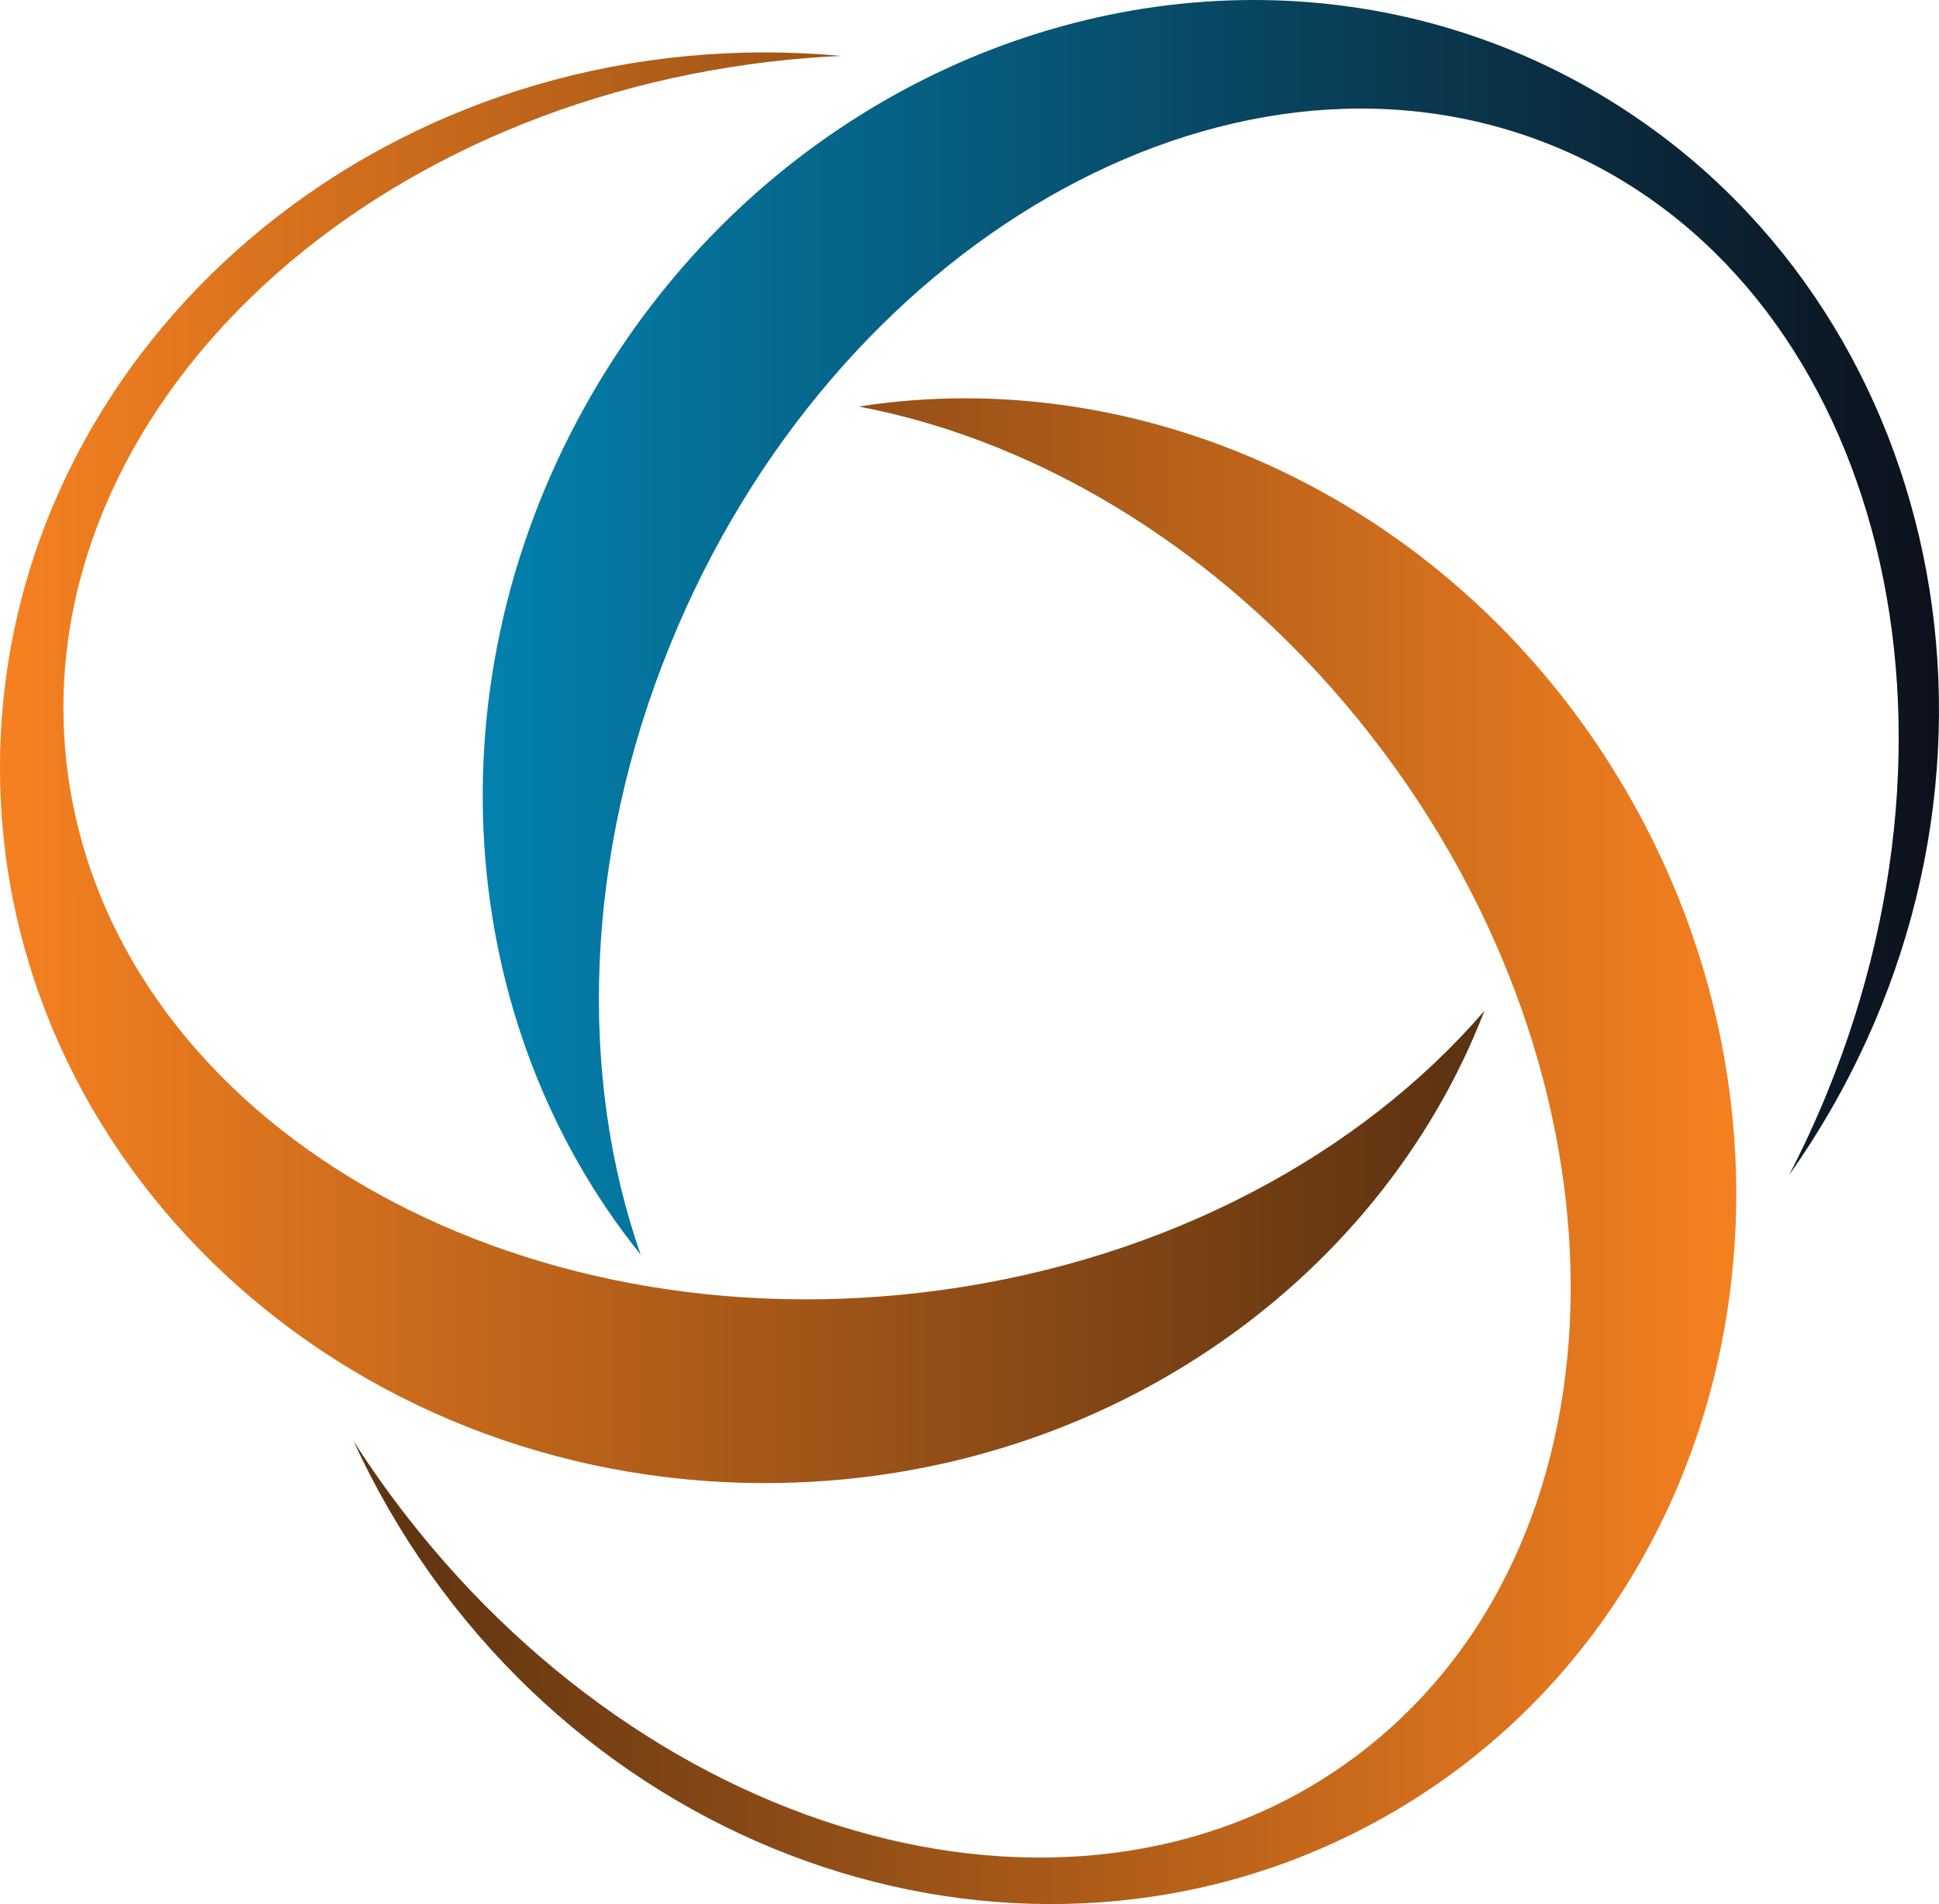 <?xml version="1.0" encoding="UTF-8"?> <!-- Generator: Adobe Illustrator 23.0.3, SVG Export Plug-In . SVG Version: 6.00 Build 0) --> <svg xmlns="http://www.w3.org/2000/svg" xmlns:xlink="http://www.w3.org/1999/xlink" version="1.1" id="Layer_1" x="0px" y="0px" viewBox="0 0 118.699 116.567" style="enable-background:new 0 0 118.699 116.567;" xml:space="preserve"> <style type="text/css"> .st0{clip-path:url(#SVGID_2_);fill:url(#SVGID_3_);} .st1{clip-path:url(#SVGID_5_);fill:url(#SVGID_6_);} .st2{clip-path:url(#SVGID_8_);fill:url(#SVGID_9_);} </style> <g> <defs> <path id="SVGID_1_" d="M0,47c0,24.185,20.969,43.794,46.823,43.794 c20.274,0,37.54-12.055,44.053-28.918c-7.525,8.733-19.324,15.188-33.258,17.101 C31.366,82.582,7.465,68.703,4.245,47.984C1.024,27.261,19.704,7.532,45.956,3.928 c1.86-0.255,3.711-0.42,5.542-0.504c-1.539-0.142-3.097-0.216-4.674-0.216 C20.969,3.208,0,22.818,0,47"></path> </defs> <clipPath id="SVGID_2_"> <use xlink:href="#SVGID_1_" style="overflow:visible;"></use> </clipPath> <linearGradient id="SVGID_3_" gradientUnits="userSpaceOnUse" x1="-526.9" y1="481.882" x2="-525.863" y2="481.882" gradientTransform="matrix(87.601 0 0 -87.601 46156.727 42260.16)"> <stop offset="0" style="stop-color:#F48020"></stop> <stop offset="1" style="stop-color:#5B3211"></stop> </linearGradient> <rect y="3.208" class="st0" width="90.876" height="87.587"></rect> </g> <g> <defs> <path id="SVGID_4_" d="M76.748,0C60.923,0,45.107,8.765,36.198,24.196 c-10.136,17.556-8.327,38.537,3.019,52.609 c-3.802-10.884-3.492-24.33,1.818-37.352 C51.036,14.915,75.008,1.154,94.564,8.725 c19.555,7.572,27.301,33.612,17.296,58.152 c-0.709,1.74-1.491,3.423-2.333,5.052c0.891-1.261,1.735-2.573,2.523-3.94 c12.928-22.392,6.429-50.357-14.515-62.448C91.028,1.783,83.889,0,76.754,0 C76.752,0,76.75,0,76.748,0"></path> </defs> <clipPath id="SVGID_5_"> <use xlink:href="#SVGID_4_" style="overflow:visible;"></use> </clipPath> <linearGradient id="SVGID_6_" gradientUnits="userSpaceOnUse" x1="-526.808" y1="481.884" x2="-525.771" y2="481.884" gradientTransform="matrix(85.936 0 0 -85.936 45301.48 41449.691)"> <stop offset="0" style="stop-color:#0381AE"></stop> <stop offset="1" style="stop-color:#0D101B"></stop> </linearGradient> <rect x="26.061" y="0" class="st1" width="98.917" height="76.805"></rect> </g> <g> <defs> <path id="SVGID_7_" d="M52.573,24.888c11.325,2.149,22.814,9.141,31.439,20.25 c16.249,20.931,16.179,48.571-0.155,61.719 c-16.337,13.15-42.761,6.838-59.009-14.093c-1.154-1.484-2.22-3.004-3.209-4.548 c0.644,1.403,1.36,2.79,2.148,4.155 c12.929,22.392,40.396,30.746,61.34,18.653 c20.942-12.09,27.441-40.054,14.513-62.447 C90.732,33.146,74.918,24.384,59.094,24.384 C56.915,24.384,54.735,24.551,52.573,24.888"></path> </defs> <clipPath id="SVGID_8_"> <use xlink:href="#SVGID_7_" style="overflow:visible;"></use> </clipPath> <linearGradient id="SVGID_9_" gradientUnits="userSpaceOnUse" x1="-526.589" y1="481.823" x2="-525.551" y2="481.823" gradientTransform="matrix(81.599 0 0 -81.599 42990.621 39389.914)"> <stop offset="0" style="stop-color:#5B3211"></stop> <stop offset="1" style="stop-color:#F48020"></stop> </linearGradient> <rect x="21.64" y="24.384" class="st2" width="90.929" height="98.733"></rect> </g> </svg> 